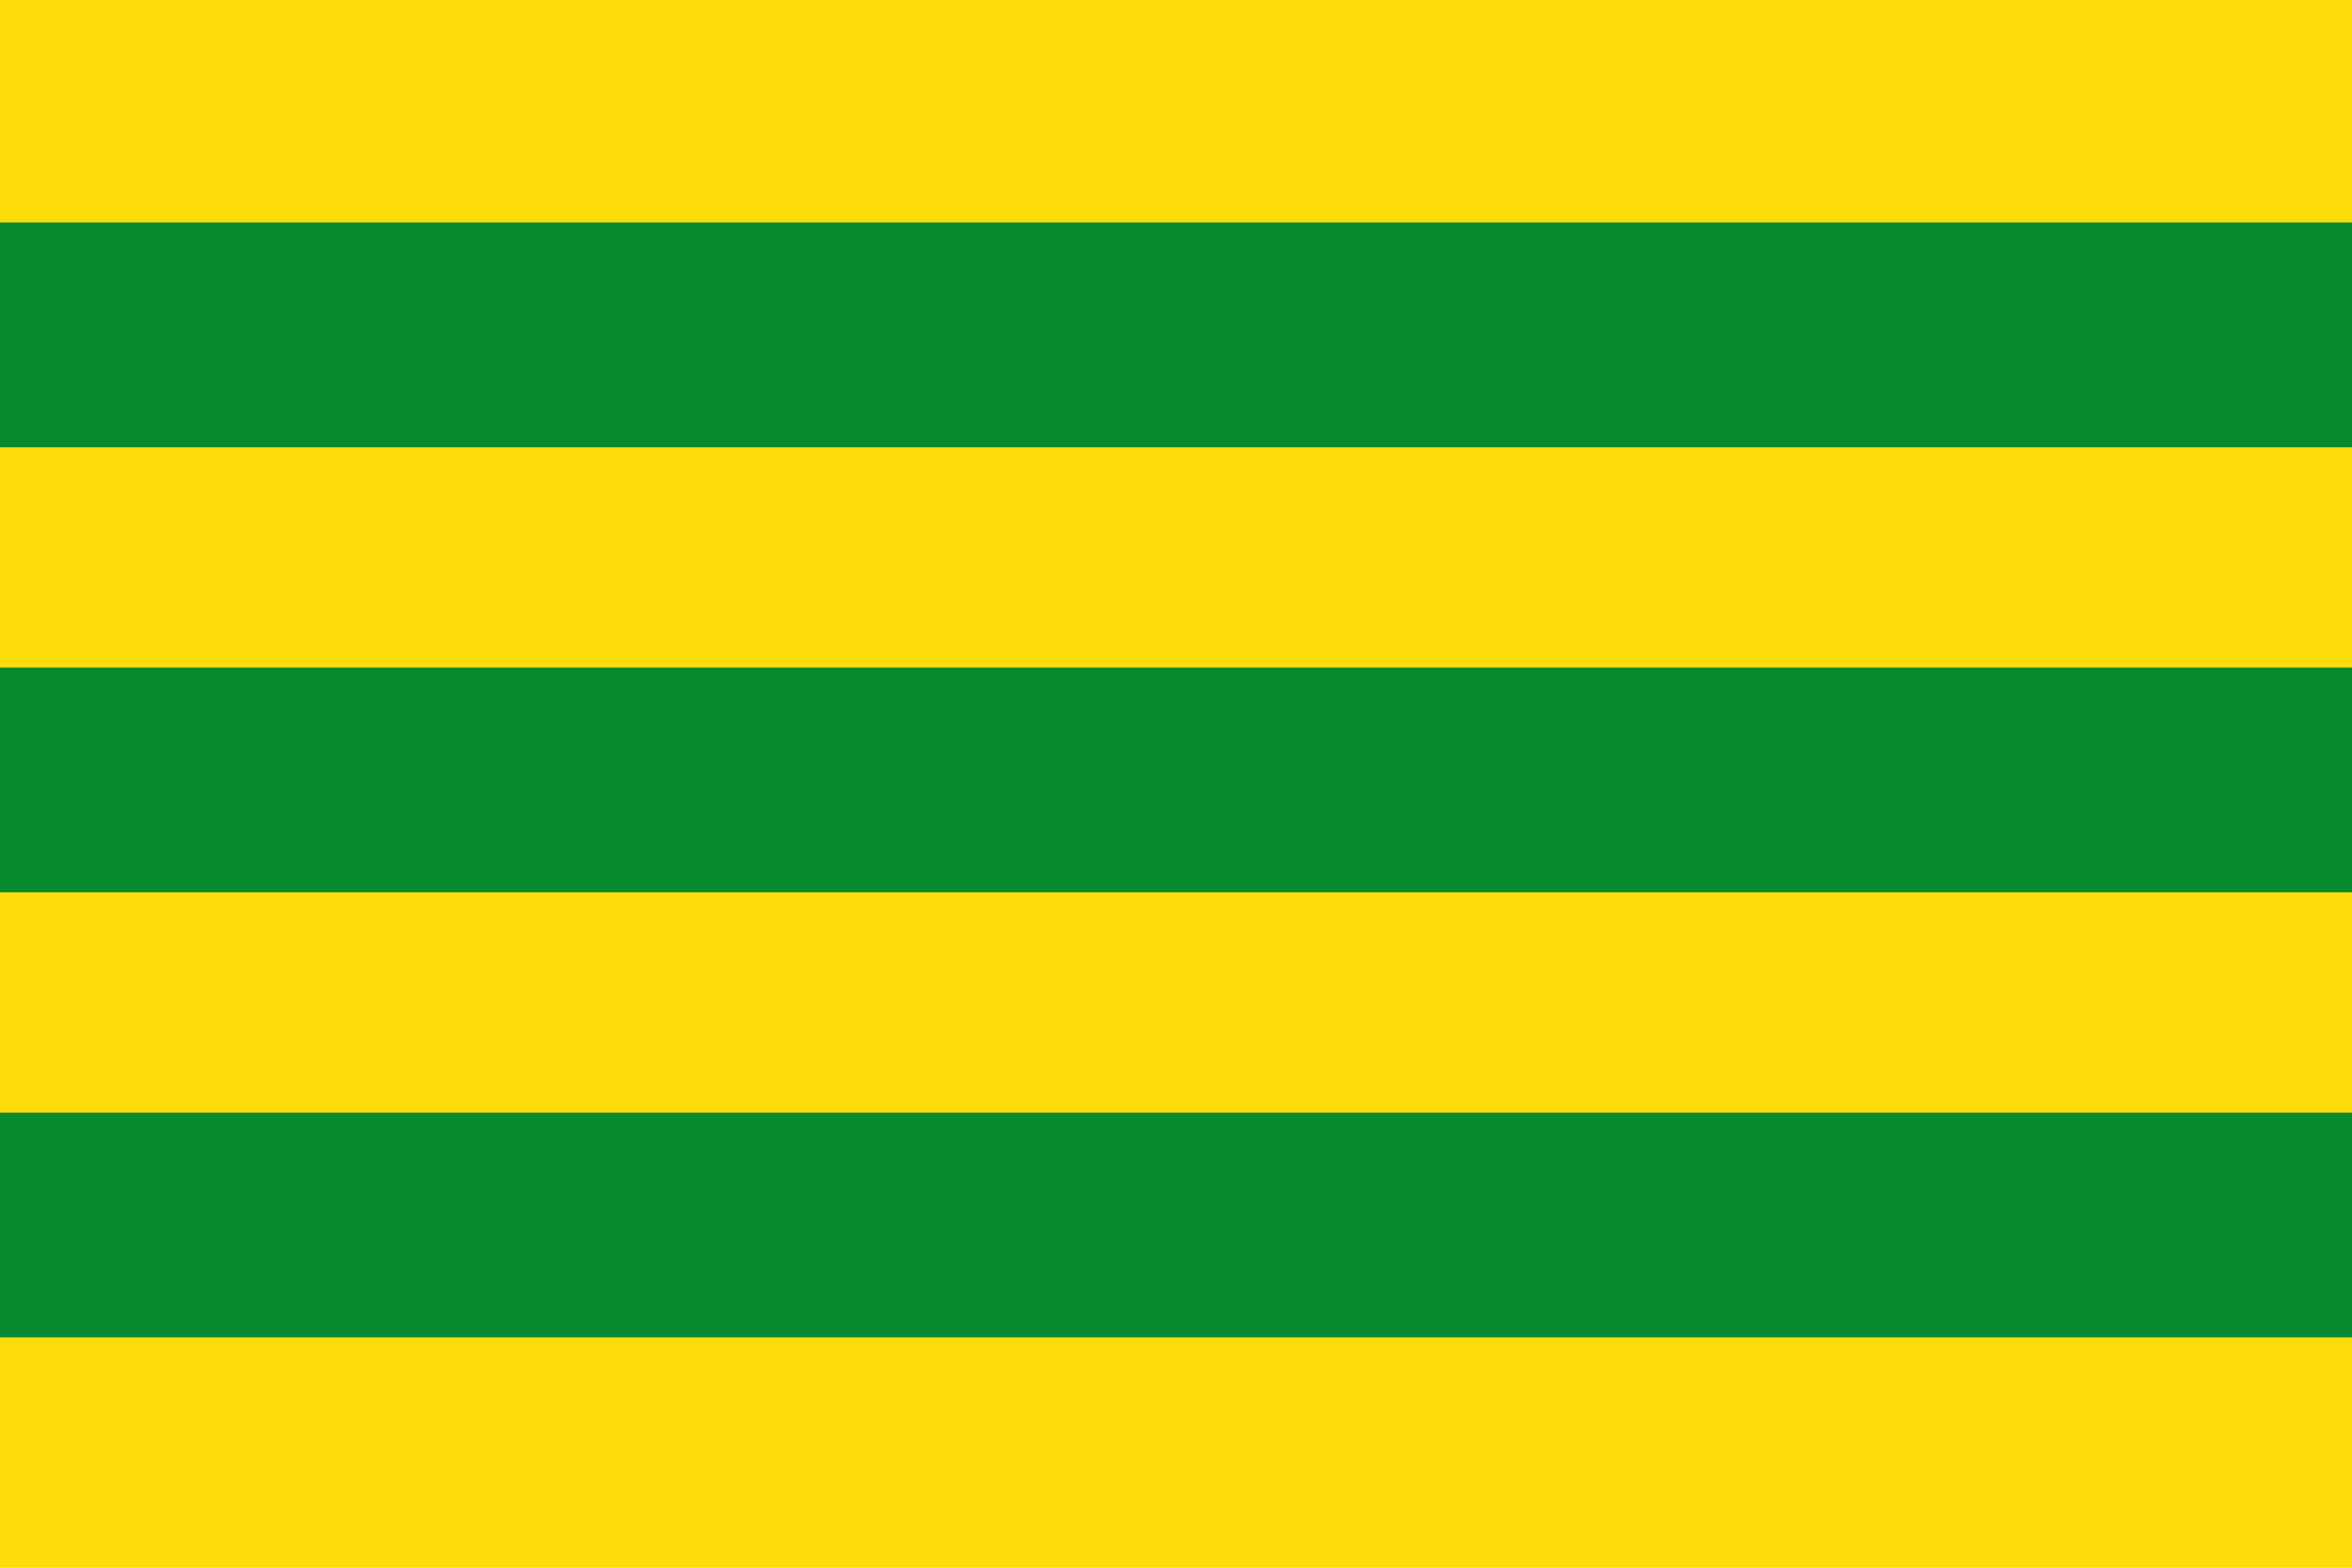<?xml version="1.0" encoding="UTF-8" standalone="no"?>
<!-- Created with Inkscape (http://www.inkscape.org/) -->
<svg
   xmlns:dc="http://purl.org/dc/elements/1.1/"
   xmlns:cc="http://web.resource.org/cc/"
   xmlns:rdf="http://www.w3.org/1999/02/22-rdf-syntax-ns#"
   xmlns:svg="http://www.w3.org/2000/svg"
   xmlns="http://www.w3.org/2000/svg"
   xmlns:sodipodi="http://sodipodi.sourceforge.net/DTD/sodipodi-0.dtd"
   xmlns:inkscape="http://www.inkscape.org/namespaces/inkscape"
   id="svg2279"
   sodipodi:version="0.32"
   inkscape:version="0.45.1"
   width="600"
   height="400"
   version="1.0"
   sodipodi:docbase="C:\TIIKERI\Liput\Espanja\Andalucía\Cádiz - kunnat\svg"
   sodipodi:docname="Bornos.svg"
   inkscape:output_extension="org.inkscape.output.svg.inkscape">
  <defs
     id="defs2282" />
  <sodipodi:namedview
     inkscape:window-height="712"
     inkscape:window-width="1024"
     inkscape:pageshadow="2"
     inkscape:pageopacity="0.0"
     guidetolerance="10.0"
     gridtolerance="10.0"
     objecttolerance="10.0"
     borderopacity="1.0"
     bordercolor="#666666"
     pagecolor="#ffffff"
     id="base"
     showguides="true"
     inkscape:guide-bbox="true"
     inkscape:zoom="1.2378513"
     inkscape:cx="234.13249"
     inkscape:cy="194.81907"
     inkscape:window-x="-4"
     inkscape:window-y="-4"
     inkscape:current-layer="svg2279"
     width="600px"
     height="400px">
    <sodipodi:guide
       orientation="horizontal"
       position="185.061"
       id="guide2290" />
    <sodipodi:guide
       orientation="horizontal"
       position="154.122"
       id="guide2292" />
    <sodipodi:guide
       orientation="horizontal"
       position="123.183"
       id="guide2294" />
    <sodipodi:guide
       orientation="horizontal"
       position="92.817"
       id="guide2296" />
    <sodipodi:guide
       orientation="horizontal"
       position="62.451"
       id="guide2298" />
    <sodipodi:guide
       orientation="horizontal"
       position="30.939"
       id="guide2300" />
  </sodipodi:namedview>
  <g
     id="g3164"
     transform="matrix(1.852,0,0,1.852,0,-0.54)">
    <rect
       y="0.292"
       x="0"
       height="216"
       width="324"
       id="rect2288"
       style="fill:#fcdd09;fill-opacity:1" />
    <rect
       y="30.939"
       x="0"
       height="30.939"
       width="324"
       id="rect2302"
       style="fill:#078930;fill-opacity:1" />
    <rect
       y="92.244"
       x="0"
       height="30.939"
       width="324"
       id="rect2304"
       style="fill:#078930;fill-opacity:1" />
    <rect
       y="153.549"
       x="0"
       height="30.939"
       width="324"
       id="rect2306"
       style="fill:#078930;fill-opacity:1" />
  </g>
</svg>
